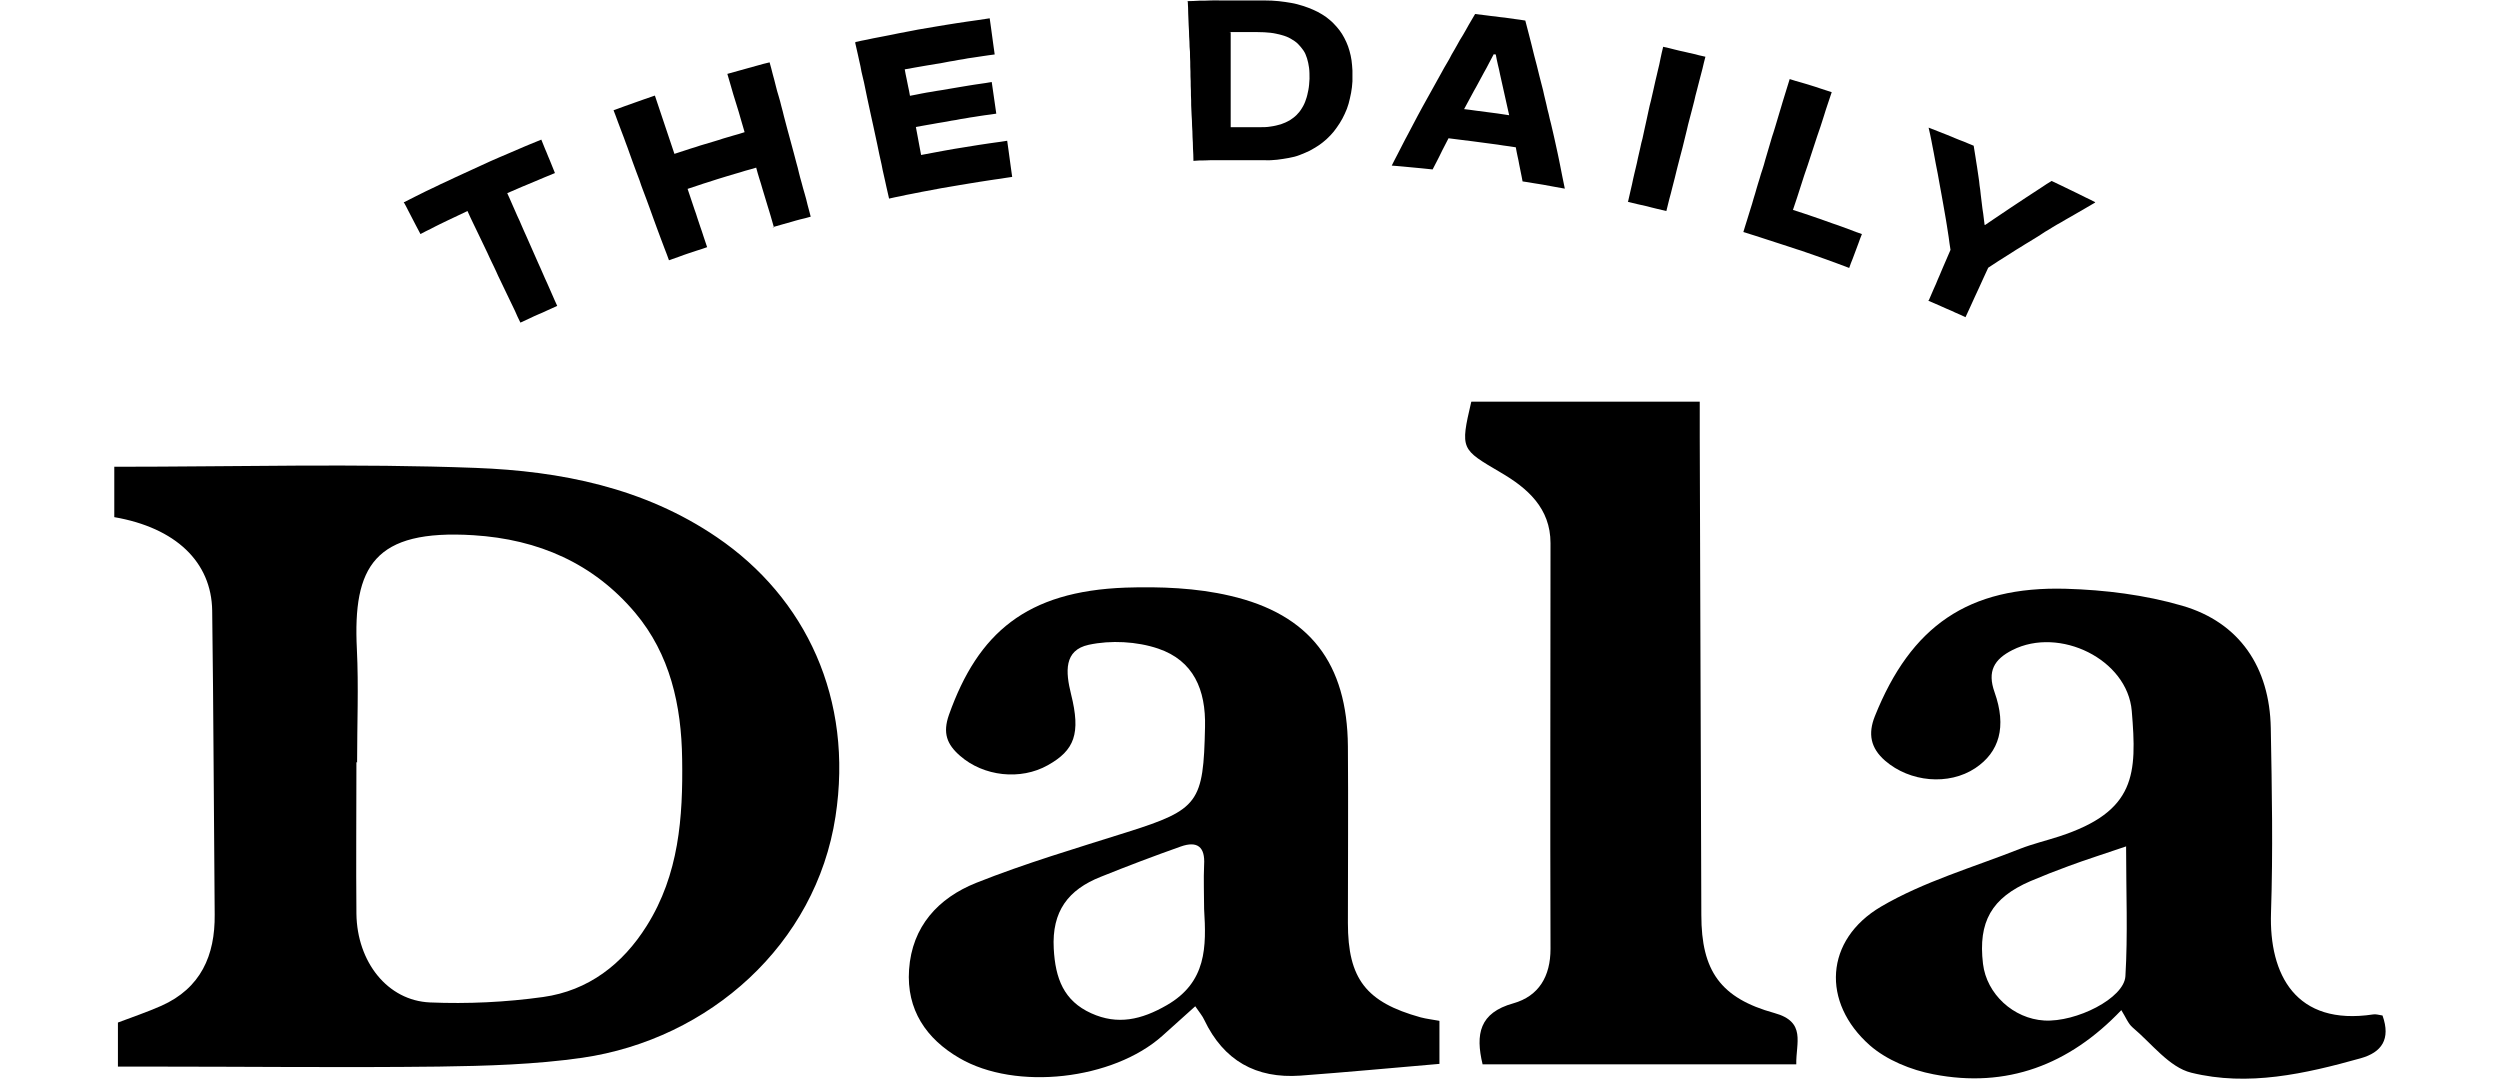 <svg xmlns="http://www.w3.org/2000/svg" width="350" height="151" viewBox="0 0 350 151" fill="none"><g clip-path="url(#clip0_601_46)"><path d="M16 65.347C33.14 65.347 49.899 64.872 66.594 65.505C78.455 65.948 90.158 68.257 100.365 75.215C112.831 83.692 119.509 97.862 116.965 114.341C114.23 132.18 99.348 145.496 81.508 148.09C74.894 149.039 68.12 149.228 61.41 149.323C47.927 149.481 34.412 149.323 20.929 149.323C19.53 149.323 18.162 149.323 16.509 149.323V143.156C18.512 142.396 20.579 141.701 22.583 140.815C28.116 138.348 30.119 133.762 30.056 128.037C29.928 113.866 29.897 99.696 29.706 85.495C29.61 78.663 24.586 73.887 16 72.4V65.378L16 65.347ZM50.026 106.718C49.994 106.718 49.931 106.718 49.899 106.718C49.899 113.803 49.835 120.888 49.899 127.942C49.994 134.679 54.255 140.087 60.202 140.341C65.449 140.562 70.823 140.309 76.038 139.581C82.367 138.696 87.168 134.995 90.539 129.618C95.055 122.438 95.627 114.436 95.5 106.275C95.405 98.748 93.815 91.599 88.917 85.779C83.098 78.884 75.402 75.5 66.276 74.93C52.379 74.076 49.39 79.295 49.962 90.872C50.217 96.122 49.994 101.436 49.994 106.687L50.026 106.718Z" fill="black"></path><path d="M333.555 142.177C334.731 145.498 333.428 147.332 330.502 148.155C322.711 150.337 314.729 152.14 306.779 150.179C303.695 149.42 301.246 146.099 298.575 143.853C297.939 143.315 297.621 142.43 296.985 141.418C289.671 149.104 280.926 152.393 270.686 150.4C267.538 149.799 264.135 148.408 261.782 146.352C254.977 140.342 255.454 131.581 263.34 126.931C269.319 123.42 276.251 121.428 282.802 118.834C284.583 118.138 286.459 117.695 288.303 117.094C299.052 113.583 299.179 108.365 298.448 99.54C297.843 92.297 288.335 87.679 281.753 91C279.177 92.297 278.191 93.973 279.24 96.915C280.958 101.754 279.908 105.296 276.537 107.542C272.817 110.009 267.379 109.503 263.913 106.498C261.878 104.727 261.496 102.734 262.482 100.267C267.538 87.647 275.552 82.049 289.226 82.428C294.695 82.586 300.292 83.282 305.507 84.8C313.553 87.141 317.75 93.435 317.909 101.912C318.068 110.547 318.227 119.182 317.941 127.785C317.655 136.452 321.407 143.663 332.251 142.018C332.601 141.955 333.014 142.082 333.587 142.177H333.555ZM297.684 118.486C294.441 119.593 292.024 120.352 289.639 121.238C287.826 121.902 286.046 122.598 284.265 123.357C278.827 125.698 276.919 129.05 277.619 134.933C278.127 139.172 281.88 142.619 286.205 142.872C290.657 143.126 297.366 139.773 297.557 136.673C297.907 130.822 297.653 124.97 297.653 118.518L297.684 118.486Z" fill="black"></path><path d="M201.521 142.933V148.943C194.875 149.512 188.483 150.113 182.06 150.587C175.827 151.03 171.311 148.468 168.608 142.807C168.354 142.237 167.94 141.763 167.336 140.877C165.683 142.364 164.22 143.692 162.725 145.021C155.856 151.157 142.246 152.77 134.296 148.12C129.685 145.432 126.887 141.383 127.268 135.753C127.682 129.68 131.37 125.726 136.649 123.607C143.55 120.856 150.737 118.736 157.828 116.491C167.845 113.328 168.481 112.347 168.704 101.783C168.831 96.532 167.082 92.484 162.153 90.807C159.164 89.795 155.507 89.605 152.422 90.27C148.924 91.029 149.178 94.065 149.942 97.165C151.341 102.732 150.419 105.041 146.698 107.128C142.882 109.279 137.699 108.71 134.391 105.8C132.579 104.218 131.943 102.637 132.865 100.043C136.935 88.625 143.677 82.773 157.574 82.267C162.439 82.109 167.495 82.299 172.202 83.406C183.427 86 188.61 92.927 188.706 104.471C188.769 112.727 188.706 120.95 188.706 129.206C188.706 137.05 191.25 140.308 198.882 142.427C199.709 142.648 200.599 142.743 201.426 142.901L201.521 142.933ZM168.576 127.276C168.576 125.22 168.481 123.133 168.576 121.077C168.735 118.547 167.622 117.693 165.301 118.515C161.549 119.843 157.796 121.267 154.107 122.753C149.56 124.556 147.239 127.561 147.525 132.812C147.747 136.987 148.924 140.118 152.772 141.858C156.461 143.534 159.8 142.775 163.361 140.719C168.958 137.493 168.894 132.527 168.576 127.276Z" fill="black"></path><path d="M206.005 56.238H237.964C237.964 58.01 237.964 59.623 237.964 61.236C238.028 83.535 238.123 105.802 238.187 128.101C238.187 135.913 240.858 139.741 248.426 141.828C252.91 143.062 251.415 146.003 251.479 149.008H207.563C206.546 144.77 207.118 141.797 211.856 140.468C215.45 139.456 217.071 136.673 217.071 132.845C217.008 113.899 217.071 94.985 217.071 76.038C217.071 71.136 213.828 68.321 210.075 66.138C204.542 62.88 204.415 62.944 205.973 56.27L206.005 56.238Z" fill="black"></path><path d="M56.64 28.277C57.181 27.992 57.69 27.739 58.199 27.486C58.707 27.233 59.184 26.98 59.661 26.758C60.138 26.537 60.615 26.316 61.061 26.094C61.506 25.873 61.951 25.651 62.396 25.462C62.841 25.272 63.255 25.05 63.668 24.861C64.082 24.671 64.495 24.481 64.908 24.291C65.322 24.102 65.735 23.912 66.149 23.722C66.562 23.532 66.975 23.342 67.389 23.153C67.802 22.963 68.216 22.773 68.629 22.583C69.042 22.393 69.488 22.204 69.933 22.014C70.378 21.824 70.823 21.634 71.268 21.445C71.714 21.255 72.191 21.034 72.668 20.844C73.145 20.622 73.653 20.433 74.162 20.211C74.671 19.99 75.212 19.768 75.784 19.547C75.975 20.021 76.134 20.433 76.293 20.812C76.452 21.192 76.611 21.54 76.738 21.887C76.897 22.235 77.024 22.583 77.183 22.963C77.342 23.342 77.501 23.754 77.692 24.228C77.151 24.45 76.674 24.639 76.229 24.829C75.784 25.019 75.371 25.177 74.957 25.367C74.544 25.525 74.162 25.715 73.749 25.873C73.335 26.031 72.922 26.221 72.477 26.41C72.032 26.6 71.555 26.822 71.014 27.043C71.268 27.612 71.523 28.15 71.745 28.688C71.968 29.226 72.222 29.732 72.413 30.206C72.636 30.68 72.858 31.155 73.049 31.629C73.24 32.104 73.463 32.547 73.653 32.989C73.844 33.432 74.035 33.875 74.226 34.286C74.417 34.729 74.607 35.14 74.798 35.583C74.989 36.026 75.18 36.437 75.371 36.88C75.561 37.323 75.784 37.766 75.975 38.24C76.166 38.715 76.388 39.157 76.611 39.663C76.833 40.169 77.056 40.644 77.279 41.182C77.501 41.719 77.756 42.257 78.01 42.826C77.501 43.048 77.024 43.269 76.611 43.459C76.197 43.649 75.816 43.839 75.402 43.997C74.989 44.155 74.639 44.344 74.226 44.534C73.812 44.724 73.367 44.946 72.858 45.167C72.572 44.598 72.318 44.06 72.095 43.522C71.841 43.016 71.618 42.51 71.364 42.004C71.109 41.498 70.919 41.055 70.696 40.612C70.473 40.169 70.283 39.727 70.06 39.284C69.837 38.841 69.647 38.43 69.456 37.987C69.265 37.544 69.042 37.133 68.852 36.722C68.661 36.311 68.438 35.868 68.247 35.425C68.025 34.982 67.834 34.539 67.611 34.096C67.389 33.654 67.166 33.179 66.944 32.705C66.721 32.23 66.467 31.724 66.212 31.187C65.958 30.68 65.703 30.111 65.449 29.542C64.908 29.795 64.431 30.016 63.986 30.238C63.541 30.459 63.128 30.649 62.714 30.839C62.301 31.028 61.919 31.218 61.538 31.408C61.124 31.598 60.743 31.819 60.297 32.041C59.852 32.262 59.375 32.483 58.866 32.768C58.644 32.325 58.421 31.914 58.23 31.566C58.04 31.187 57.881 30.87 57.69 30.522C57.499 30.174 57.34 29.858 57.149 29.479C56.958 29.099 56.768 28.72 56.513 28.277H56.64Z" fill="black"></path><path d="M108.347 31.82C108.188 31.251 108.029 30.745 107.902 30.27C107.775 29.796 107.616 29.353 107.489 28.91C107.361 28.467 107.234 28.056 107.107 27.645C106.98 27.234 106.853 26.823 106.725 26.38C106.598 25.937 106.471 25.494 106.312 25.02C106.153 24.545 106.026 24.039 105.867 23.47C105.326 23.628 104.817 23.786 104.309 23.913C103.832 24.071 103.386 24.197 102.941 24.324C102.496 24.45 102.083 24.577 101.669 24.703C101.256 24.83 100.842 24.956 100.429 25.083C100.016 25.209 99.602 25.336 99.157 25.494C98.712 25.621 98.267 25.779 97.79 25.937C97.313 26.095 96.804 26.253 96.263 26.443C96.454 26.981 96.613 27.487 96.772 27.961C96.931 28.436 97.09 28.879 97.217 29.29C97.376 29.701 97.503 30.112 97.631 30.523C97.758 30.934 97.917 31.346 98.044 31.757C98.203 32.168 98.33 32.611 98.489 33.085C98.648 33.56 98.807 34.066 98.998 34.603C98.457 34.793 98.012 34.952 97.567 35.078C97.122 35.236 96.74 35.363 96.327 35.489C95.913 35.616 95.532 35.774 95.087 35.932C94.641 36.09 94.196 36.248 93.656 36.438C93.465 35.869 93.242 35.331 93.051 34.825C92.861 34.287 92.67 33.781 92.479 33.307C92.288 32.801 92.129 32.326 91.938 31.852C91.779 31.377 91.589 30.934 91.43 30.46C91.271 29.986 91.112 29.574 90.953 29.132C90.794 28.689 90.635 28.278 90.476 27.835C90.317 27.424 90.158 26.981 89.999 26.57C89.84 26.158 89.681 25.716 89.553 25.304C89.394 24.893 89.235 24.45 89.076 24.039C88.917 23.628 88.758 23.185 88.599 22.742C88.44 22.3 88.281 21.857 88.122 21.414C87.963 20.971 87.804 20.497 87.614 20.022C87.455 19.548 87.264 19.073 87.073 18.567C86.882 18.061 86.691 17.555 86.501 17.049C86.31 16.543 86.119 15.974 85.896 15.436C86.469 15.214 86.978 15.056 87.455 14.867C87.932 14.709 88.377 14.55 88.79 14.392C89.235 14.234 89.649 14.076 90.126 13.918C90.603 13.76 91.112 13.57 91.684 13.38C91.875 13.918 92.034 14.424 92.193 14.898C92.352 15.373 92.511 15.816 92.638 16.227C92.765 16.638 92.924 17.049 93.051 17.46C93.179 17.871 93.338 18.283 93.465 18.694C93.592 19.105 93.751 19.548 93.91 20.022C94.069 20.497 94.228 20.971 94.419 21.541C94.991 21.351 95.5 21.193 95.977 21.034C96.454 20.876 96.931 20.718 97.376 20.592C97.821 20.433 98.235 20.307 98.68 20.18C99.093 20.054 99.507 19.927 99.952 19.801C100.365 19.674 100.811 19.548 101.256 19.39C101.701 19.263 102.178 19.105 102.655 18.979C103.132 18.852 103.673 18.694 104.245 18.504C104.086 17.966 103.927 17.46 103.8 16.986C103.673 16.511 103.545 16.069 103.418 15.657C103.291 15.246 103.164 14.835 103.037 14.424C102.909 14.013 102.782 13.601 102.655 13.19C102.528 12.779 102.401 12.336 102.273 11.862C102.146 11.387 101.987 10.881 101.828 10.344C102.432 10.185 102.941 10.027 103.418 9.901C103.895 9.774 104.34 9.648 104.786 9.521C105.231 9.395 105.676 9.268 106.153 9.142C106.63 9.015 107.139 8.857 107.743 8.73C107.902 9.3 108.061 9.869 108.188 10.407C108.347 10.944 108.474 11.482 108.602 11.988C108.729 12.494 108.856 13.001 109.015 13.475C109.174 13.949 109.269 14.424 109.397 14.898C109.524 15.373 109.651 15.816 109.746 16.258C109.874 16.701 109.969 17.144 110.096 17.587C110.223 18.03 110.319 18.472 110.446 18.884C110.573 19.326 110.669 19.738 110.796 20.18C110.923 20.623 111.018 21.034 111.146 21.477C111.273 21.92 111.368 22.363 111.495 22.806C111.623 23.248 111.75 23.723 111.845 24.166C111.941 24.609 112.1 25.115 112.227 25.589C112.354 26.064 112.481 26.57 112.64 27.076C112.799 27.582 112.926 28.119 113.054 28.657C113.213 29.195 113.34 29.764 113.499 30.334C112.958 30.492 112.481 30.618 112.036 30.713C111.591 30.84 111.177 30.934 110.796 31.061C110.382 31.188 110.001 31.282 109.556 31.409C109.11 31.535 108.633 31.662 108.125 31.82H108.347Z" fill="black"></path><path d="M119.763 5.884C120.336 5.757 120.908 5.631 121.449 5.536C121.989 5.409 122.498 5.314 123.007 5.219C123.516 5.125 123.993 5.03 124.47 4.935C124.947 4.84 125.424 4.745 125.869 4.65C126.314 4.555 126.759 4.492 127.205 4.397C127.65 4.302 128.095 4.239 128.508 4.144C128.954 4.081 129.367 3.986 129.812 3.923C130.257 3.859 130.703 3.764 131.116 3.701C131.561 3.638 132.006 3.543 132.452 3.48C132.897 3.417 133.374 3.322 133.851 3.258C134.328 3.195 134.805 3.1 135.314 3.037C135.822 2.974 136.331 2.879 136.872 2.816C137.412 2.721 137.985 2.657 138.557 2.562C138.621 3.069 138.684 3.511 138.748 3.923C138.812 4.334 138.843 4.713 138.907 5.093C138.971 5.472 139.002 5.852 139.066 6.263C139.13 6.674 139.193 7.117 139.257 7.623C138.684 7.686 138.176 7.781 137.667 7.845C137.158 7.908 136.681 8.003 136.204 8.066C135.727 8.129 135.282 8.193 134.868 8.287C134.423 8.351 134.01 8.414 133.596 8.509C133.183 8.572 132.738 8.635 132.324 8.73C131.911 8.825 131.466 8.888 131.052 8.952C130.639 9.015 130.162 9.11 129.717 9.173C129.272 9.236 128.763 9.331 128.254 9.426C127.745 9.521 127.205 9.616 126.664 9.711C126.759 10.217 126.823 10.628 126.918 11.008C127.014 11.387 127.046 11.735 127.141 12.115C127.236 12.494 127.3 12.905 127.395 13.412C127.968 13.317 128.508 13.19 129.017 13.095C129.526 13 130.003 12.905 130.48 12.842C130.957 12.747 131.402 12.684 131.816 12.621C132.261 12.557 132.674 12.463 133.119 12.399C133.533 12.336 133.978 12.241 134.423 12.178C134.868 12.115 135.314 12.02 135.759 11.957C136.204 11.893 136.713 11.798 137.222 11.735C137.73 11.672 138.271 11.577 138.843 11.482C138.939 12.083 139.002 12.557 139.066 13.032C139.13 13.506 139.193 13.918 139.257 14.36C139.32 14.835 139.384 15.309 139.479 15.91C138.907 16.005 138.398 16.068 137.889 16.132C137.381 16.195 136.904 16.29 136.458 16.353C136.013 16.416 135.568 16.48 135.123 16.574C134.678 16.638 134.264 16.701 133.851 16.796C133.437 16.859 132.992 16.922 132.579 17.017C132.134 17.081 131.72 17.175 131.243 17.239C130.798 17.334 130.321 17.397 129.812 17.492C129.303 17.587 128.795 17.681 128.222 17.776C128.318 18.282 128.413 18.725 128.477 19.136C128.54 19.548 128.636 19.927 128.699 20.338C128.763 20.75 128.858 21.192 128.954 21.698C129.558 21.572 130.13 21.477 130.639 21.382C131.148 21.287 131.688 21.192 132.165 21.098C132.642 21.003 133.119 20.939 133.596 20.844C134.042 20.781 134.519 20.686 134.964 20.623C135.409 20.56 135.854 20.465 136.331 20.402C136.776 20.338 137.253 20.244 137.762 20.18C138.239 20.117 138.748 20.022 139.289 19.959C139.829 19.896 140.402 19.801 141.006 19.706C141.069 20.212 141.133 20.655 141.197 21.066C141.26 21.477 141.292 21.857 141.356 22.236C141.419 22.616 141.451 22.995 141.515 23.406C141.578 23.818 141.642 24.26 141.705 24.767C141.133 24.861 140.561 24.925 140.052 25.02C139.511 25.083 139.002 25.178 138.525 25.241C138.048 25.304 137.54 25.399 137.094 25.462C136.617 25.526 136.172 25.62 135.727 25.684C135.282 25.747 134.837 25.842 134.391 25.905C133.946 25.968 133.533 26.063 133.088 26.127C132.642 26.19 132.229 26.285 131.784 26.348C131.339 26.443 130.925 26.506 130.448 26.601C130.003 26.696 129.558 26.759 129.081 26.854C128.604 26.949 128.127 27.044 127.65 27.139C127.141 27.234 126.632 27.328 126.123 27.455C125.583 27.55 125.042 27.676 124.47 27.803C124.343 27.234 124.215 26.664 124.088 26.127C123.961 25.589 123.866 25.051 123.738 24.545C123.611 24.039 123.516 23.533 123.42 23.027C123.325 22.552 123.198 22.046 123.102 21.604C123.007 21.129 122.912 20.686 122.816 20.212C122.721 19.769 122.625 19.326 122.53 18.883C122.435 18.441 122.339 17.998 122.244 17.555C122.148 17.112 122.053 16.669 121.958 16.258C121.862 15.815 121.767 15.373 121.671 14.93C121.576 14.487 121.481 14.044 121.385 13.601C121.29 13.158 121.194 12.684 121.099 12.21C121.004 11.735 120.908 11.261 120.781 10.786C120.654 10.312 120.558 9.806 120.463 9.268C120.336 8.762 120.24 8.224 120.113 7.686C119.986 7.149 119.859 6.579 119.732 6.01L119.763 5.884Z" fill="black"></path><path d="M166.16 0.16C166.764 0.16 167.368 0.128 167.909 0.096C168.449 0.096 168.958 0.096 169.467 0.065C169.976 0.033 170.421 0.065 170.898 0.065C171.375 0.065 171.82 0.065 172.297 0.065C172.774 0.065 173.251 0.065 173.728 0.065C174.205 0.065 174.746 0.065 175.286 0.065C175.827 0.065 176.399 0.065 177.035 0.065C177.735 0.065 178.371 0.096 179.007 0.16C179.643 0.223 180.215 0.318 180.788 0.413C181.36 0.508 181.901 0.666 182.409 0.824C182.918 0.982 183.395 1.172 183.84 1.362C184.286 1.551 184.699 1.773 185.112 2.026C185.526 2.279 185.876 2.532 186.194 2.817C186.543 3.101 186.83 3.418 187.116 3.734C187.402 4.05 187.656 4.398 187.879 4.746C188.102 5.094 188.292 5.474 188.483 5.885C188.674 6.296 188.801 6.675 188.928 7.118C189.056 7.561 189.151 8.004 189.215 8.447C189.278 8.89 189.31 9.364 189.342 9.87C189.342 10.345 189.342 10.851 189.342 11.388C189.31 11.958 189.246 12.495 189.151 13.001C189.056 13.507 188.928 14.045 188.801 14.52C188.674 14.994 188.483 15.469 188.261 15.943C188.07 16.386 187.815 16.829 187.561 17.24C187.307 17.651 187.02 18.03 186.734 18.41C186.416 18.79 186.098 19.137 185.748 19.454C185.399 19.77 185.017 20.086 184.635 20.34C184.222 20.624 183.809 20.846 183.363 21.099C182.918 21.32 182.441 21.51 181.964 21.7C181.487 21.889 180.978 22.016 180.438 22.111C179.897 22.206 179.357 22.3 178.784 22.364C178.212 22.427 177.608 22.459 177.003 22.427C176.431 22.427 175.922 22.427 175.413 22.427C174.905 22.427 174.459 22.427 173.982 22.427C173.537 22.427 173.092 22.427 172.679 22.427C172.265 22.427 171.82 22.427 171.407 22.427C170.993 22.427 170.548 22.427 170.103 22.427C169.658 22.427 169.181 22.427 168.672 22.459C168.163 22.459 167.654 22.459 167.082 22.522C167.082 21.921 167.05 21.352 167.018 20.782C167.018 20.213 166.986 19.675 166.955 19.169C166.955 18.631 166.923 18.125 166.891 17.619C166.891 17.113 166.859 16.639 166.827 16.164C166.796 15.69 166.796 15.215 166.764 14.741C166.764 14.267 166.764 13.824 166.732 13.381C166.732 12.938 166.732 12.464 166.7 12.021C166.7 11.578 166.7 11.135 166.668 10.692C166.668 10.25 166.668 9.807 166.637 9.332C166.637 8.89 166.637 8.415 166.605 7.972C166.605 7.498 166.605 7.023 166.541 6.549C166.541 6.074 166.509 5.568 166.478 5.094C166.478 4.588 166.446 4.082 166.414 3.544C166.382 3.006 166.382 2.469 166.35 1.931C166.35 1.362 166.319 0.792 166.287 0.191L166.16 0.16ZM172.297 4.525C172.297 5.126 172.297 5.663 172.297 6.201C172.297 6.739 172.297 7.245 172.297 7.719C172.297 8.194 172.297 8.668 172.297 9.143C172.297 9.617 172.297 10.06 172.297 10.503C172.297 10.945 172.297 11.388 172.297 11.831C172.297 12.274 172.297 12.717 172.297 13.191C172.297 13.666 172.297 14.108 172.297 14.614C172.297 15.089 172.297 15.627 172.297 16.133C172.297 16.639 172.297 17.24 172.297 17.809C172.806 17.809 173.251 17.809 173.664 17.809C174.078 17.809 174.459 17.809 174.841 17.809C175.223 17.809 175.7 17.809 176.208 17.809C176.813 17.809 177.385 17.809 177.894 17.714C178.403 17.651 178.88 17.524 179.325 17.398C179.77 17.24 180.152 17.082 180.533 16.86C180.883 16.639 181.233 16.386 181.519 16.101C181.805 15.816 182.06 15.5 182.282 15.121C182.505 14.773 182.696 14.361 182.823 13.95C182.982 13.539 183.077 13.065 183.173 12.59C183.268 12.116 183.3 11.578 183.332 11.04C183.332 10.503 183.332 9.965 183.268 9.49C183.204 9.016 183.109 8.573 182.982 8.162C182.855 7.751 182.696 7.371 182.473 7.055C182.25 6.739 181.996 6.422 181.71 6.138C181.424 5.853 181.074 5.632 180.692 5.41C180.311 5.189 179.897 5.031 179.42 4.904C178.943 4.778 178.434 4.651 177.862 4.588C177.29 4.525 176.685 4.493 176.049 4.493C175.509 4.493 175.095 4.493 174.682 4.493C174.269 4.493 173.887 4.493 173.474 4.493C173.06 4.493 172.615 4.493 172.106 4.493L172.297 4.525Z" fill="black"></path><path d="M212.206 20.622C211.57 20.527 210.998 20.433 210.457 20.369C209.916 20.274 209.408 20.211 208.931 20.148C208.454 20.085 207.977 20.021 207.5 19.958C207.023 19.895 206.546 19.832 206.069 19.768C205.592 19.705 205.083 19.642 204.542 19.579C204.002 19.515 203.429 19.452 202.793 19.357C202.571 19.8 202.38 20.18 202.189 20.528C201.998 20.875 201.839 21.223 201.68 21.54C201.521 21.856 201.362 22.204 201.171 22.552C200.981 22.9 200.79 23.279 200.567 23.722C199.995 23.659 199.486 23.596 199.041 23.564C198.564 23.532 198.15 23.469 197.705 23.438C197.292 23.406 196.847 23.343 196.37 23.311C195.893 23.279 195.416 23.216 194.843 23.184C195.098 22.647 195.384 22.141 195.638 21.635C195.893 21.128 196.147 20.622 196.401 20.148C196.656 19.674 196.878 19.199 197.133 18.756C197.355 18.314 197.61 17.871 197.832 17.428C198.055 16.985 198.278 16.574 198.5 16.163C198.723 15.752 198.945 15.34 199.168 14.929C199.391 14.518 199.613 14.107 199.836 13.727C200.058 13.316 200.281 12.936 200.504 12.525C200.726 12.114 200.949 11.735 201.171 11.323C201.394 10.912 201.617 10.533 201.839 10.121C202.062 9.71 202.284 9.299 202.539 8.888C202.793 8.477 203.016 8.065 203.238 7.623C203.493 7.18 203.747 6.769 204.002 6.294C204.256 5.82 204.51 5.377 204.797 4.934C205.083 4.46 205.337 3.985 205.623 3.479C205.91 2.973 206.228 2.467 206.514 1.961C207.086 2.024 207.595 2.087 208.072 2.151C208.549 2.214 208.994 2.277 209.408 2.309C209.821 2.372 210.266 2.435 210.68 2.467C211.093 2.53 211.538 2.594 212.015 2.657C212.492 2.72 213.001 2.783 213.542 2.878C213.701 3.479 213.86 4.048 213.987 4.586C214.146 5.156 214.273 5.693 214.4 6.199C214.527 6.737 214.655 7.243 214.782 7.749C214.909 8.255 215.036 8.73 215.163 9.204C215.291 9.679 215.386 10.153 215.513 10.627C215.64 11.102 215.736 11.545 215.863 11.988C215.99 12.43 216.086 12.873 216.181 13.316C216.276 13.759 216.404 14.202 216.499 14.644C216.594 15.087 216.69 15.53 216.817 15.973C216.912 16.416 217.008 16.858 217.135 17.301C217.262 17.744 217.326 18.219 217.453 18.661C217.58 19.104 217.644 19.61 217.771 20.085C217.866 20.559 217.994 21.065 218.089 21.54C218.184 22.046 218.312 22.552 218.407 23.09C218.502 23.627 218.63 24.165 218.725 24.703C218.852 25.272 218.948 25.841 219.075 26.411C218.471 26.316 217.962 26.221 217.485 26.126C217.008 26.031 216.563 25.968 216.117 25.873C215.672 25.81 215.227 25.715 214.75 25.652C214.273 25.557 213.764 25.493 213.16 25.398C213.065 24.924 213.001 24.513 212.906 24.102C212.842 23.722 212.747 23.343 212.683 22.995C212.619 22.647 212.556 22.267 212.46 21.888C212.365 21.508 212.301 21.065 212.206 20.591V20.622ZM204.987 15.277C205.623 15.34 206.164 15.435 206.673 15.498C207.182 15.562 207.659 15.625 208.136 15.688C208.613 15.752 209.09 15.815 209.598 15.878C210.107 15.941 210.648 16.036 211.284 16.131C211.157 15.562 211.061 15.15 210.966 14.708C210.87 14.296 210.775 13.854 210.648 13.284C210.552 12.81 210.425 12.335 210.33 11.861C210.234 11.387 210.107 10.912 210.012 10.438C209.916 9.963 209.821 9.489 209.694 9.014C209.567 8.54 209.503 8.065 209.408 7.623C209.28 7.623 209.249 7.623 209.121 7.591C208.899 8.002 208.676 8.445 208.454 8.856C208.231 9.299 208.008 9.71 207.754 10.153C207.531 10.596 207.277 11.007 207.054 11.45C206.832 11.893 206.577 12.304 206.355 12.715C206.069 13.221 205.878 13.601 205.655 14.012C205.464 14.391 205.242 14.771 204.956 15.309L204.987 15.277Z" fill="black"></path><path d="M227.915 28.28C228.042 27.711 228.17 27.142 228.297 26.604C228.424 26.066 228.551 25.529 228.647 25.023C228.774 24.516 228.869 24.01 228.996 23.536C229.124 23.061 229.219 22.555 229.314 22.113C229.41 21.67 229.537 21.195 229.632 20.721C229.728 20.246 229.823 19.835 229.95 19.392C230.046 18.95 230.141 18.507 230.237 18.064C230.332 17.621 230.427 17.178 230.523 16.767C230.618 16.324 230.714 15.882 230.809 15.439C230.904 14.996 231 14.553 231.127 14.11C231.222 13.668 231.35 13.193 231.445 12.719C231.54 12.244 231.668 11.77 231.763 11.295C231.89 10.821 231.986 10.315 232.113 9.809C232.24 9.303 232.367 8.765 232.463 8.227C232.558 7.689 232.717 7.12 232.844 6.551C233.448 6.677 233.957 6.804 234.434 6.93C234.911 7.057 235.356 7.152 235.802 7.247C236.247 7.342 236.692 7.468 237.169 7.563C237.646 7.689 238.155 7.816 238.759 7.942C238.6 8.512 238.473 9.081 238.346 9.619C238.218 10.157 238.059 10.694 237.932 11.2C237.805 11.706 237.678 12.213 237.551 12.687C237.423 13.161 237.296 13.636 237.201 14.11C237.074 14.585 236.978 15.027 236.851 15.47C236.724 15.913 236.628 16.356 236.501 16.799C236.374 17.242 236.279 17.684 236.183 18.096C236.088 18.538 235.961 18.95 235.865 19.392C235.77 19.835 235.643 20.246 235.547 20.689C235.42 21.132 235.325 21.575 235.197 22.018C235.07 22.46 234.975 22.935 234.848 23.378C234.72 23.821 234.625 24.327 234.498 24.801C234.371 25.276 234.243 25.782 234.116 26.288C233.989 26.794 233.862 27.331 233.703 27.869C233.576 28.407 233.417 28.976 233.289 29.546C232.749 29.419 232.272 29.293 231.827 29.198C231.381 29.103 230.968 28.976 230.586 28.881C230.205 28.786 229.76 28.692 229.314 28.597C228.869 28.502 228.392 28.375 227.852 28.249L227.915 28.28Z" fill="black"></path><path d="M251.002 29.384C251.574 29.574 252.083 29.732 252.56 29.89C253.037 30.048 253.514 30.206 253.959 30.364C254.405 30.523 254.818 30.649 255.231 30.807C255.645 30.965 256.058 31.092 256.472 31.25C256.885 31.408 257.298 31.535 257.744 31.693C258.189 31.851 258.634 32.009 259.111 32.199C259.588 32.389 260.097 32.578 260.669 32.768C260.478 33.243 260.319 33.654 260.192 34.033C260.065 34.413 259.906 34.761 259.779 35.141C259.652 35.488 259.524 35.836 259.365 36.248C259.206 36.627 259.047 37.038 258.888 37.513C258.284 37.291 257.744 37.07 257.203 36.88C256.662 36.69 256.154 36.501 255.645 36.311C255.136 36.121 254.659 35.963 254.214 35.805C253.769 35.647 253.292 35.488 252.846 35.33C252.401 35.172 251.956 35.014 251.511 34.887C251.066 34.729 250.62 34.603 250.175 34.445C249.73 34.286 249.253 34.16 248.808 34.002C248.331 33.844 247.854 33.685 247.345 33.527C246.836 33.369 246.327 33.211 245.787 33.021C245.246 32.863 244.674 32.673 244.07 32.484C244.229 31.914 244.419 31.377 244.578 30.839C244.737 30.301 244.896 29.795 245.055 29.289C245.214 28.783 245.373 28.308 245.501 27.802C245.66 27.328 245.787 26.854 245.914 26.411C246.041 25.936 246.2 25.493 246.327 25.051C246.455 24.608 246.582 24.165 246.741 23.722C246.9 23.279 246.995 22.868 247.122 22.425C247.25 21.983 247.377 21.571 247.504 21.128C247.631 20.686 247.758 20.274 247.886 19.832C248.013 19.389 248.14 18.946 248.299 18.503C248.426 18.061 248.585 17.618 248.712 17.143C248.84 16.669 248.999 16.226 249.126 15.752C249.285 15.277 249.412 14.771 249.571 14.265C249.73 13.759 249.889 13.253 250.048 12.715C250.207 12.177 250.366 11.64 250.557 11.07C251.129 11.26 251.67 11.418 252.147 11.545C252.624 11.671 253.069 11.829 253.514 11.956C253.959 12.082 254.405 12.241 254.882 12.399C255.359 12.557 255.867 12.715 256.44 12.905C256.249 13.506 256.058 14.075 255.867 14.613C255.677 15.15 255.518 15.688 255.359 16.194C255.2 16.7 255.041 17.206 254.882 17.681C254.723 18.155 254.564 18.63 254.405 19.073C254.246 19.515 254.118 19.99 253.959 20.433C253.8 20.875 253.673 21.318 253.514 21.793C253.355 22.236 253.228 22.678 253.069 23.153C252.91 23.627 252.751 24.07 252.592 24.544C252.433 25.019 252.274 25.525 252.115 26.031C251.956 26.537 251.765 27.075 251.606 27.613C251.415 28.15 251.225 28.72 251.034 29.321L251.002 29.384Z" fill="black"></path><path d="M270.05 42.005C270.305 41.435 270.527 40.929 270.718 40.455C270.941 39.98 271.131 39.537 271.29 39.126C271.481 38.683 271.672 38.272 271.831 37.861C271.99 37.45 272.213 37.007 272.403 36.533C272.594 36.058 272.817 35.552 273.071 34.983C272.976 34.35 272.88 33.781 272.817 33.212C272.721 32.642 272.658 32.104 272.562 31.567C272.467 31.029 272.403 30.523 272.308 30.049C272.213 29.574 272.149 29.068 272.054 28.593C271.958 28.119 271.895 27.645 271.799 27.17C271.704 26.696 271.64 26.253 271.545 25.779C271.449 25.304 271.386 24.83 271.29 24.355C271.195 23.881 271.1 23.406 271.004 22.9C270.909 22.394 270.813 21.888 270.718 21.35C270.623 20.813 270.495 20.275 270.4 19.706C270.273 19.136 270.177 18.535 270.018 17.934C270.018 17.934 270.018 17.903 270.018 17.871C270.527 18.061 270.972 18.251 271.386 18.409C271.799 18.567 272.213 18.725 272.594 18.883C272.976 19.041 273.357 19.2 273.739 19.358C274.121 19.516 274.502 19.674 274.947 19.832C275.361 20.022 275.806 20.18 276.315 20.401C276.41 20.971 276.474 21.477 276.569 21.983C276.633 22.489 276.728 22.932 276.792 23.406C276.855 23.881 276.919 24.292 276.983 24.703C277.046 25.114 277.11 25.557 277.142 25.968C277.205 26.38 277.269 26.791 277.301 27.233C277.332 27.676 277.428 28.087 277.46 28.53C277.491 28.973 277.587 29.448 277.65 29.922C277.714 30.428 277.778 30.934 277.841 31.472C277.841 31.472 277.873 31.472 277.905 31.503C278.35 31.187 278.795 30.902 279.209 30.618C279.622 30.333 280.004 30.08 280.385 29.827C280.767 29.574 281.117 29.321 281.466 29.1C281.816 28.878 282.166 28.625 282.516 28.404C282.866 28.182 283.215 27.929 283.565 27.708C283.915 27.486 284.297 27.233 284.678 26.98C285.06 26.727 285.441 26.474 285.887 26.19C286.3 25.905 286.745 25.62 287.222 25.336C287.699 25.557 288.144 25.779 288.558 25.968C288.971 26.158 289.353 26.348 289.734 26.538C290.116 26.727 290.466 26.886 290.847 27.075C291.229 27.265 291.611 27.455 291.992 27.645C292.406 27.834 292.851 28.056 293.328 28.309C293.328 28.309 293.328 28.34 293.296 28.372C292.787 28.657 292.31 28.942 291.833 29.226C291.356 29.511 290.911 29.764 290.466 30.017C290.021 30.27 289.607 30.523 289.194 30.744C288.78 30.997 288.399 31.219 287.985 31.44C287.572 31.662 287.222 31.915 286.841 32.136C286.459 32.358 286.077 32.579 285.728 32.832C285.378 33.085 284.996 33.275 284.615 33.528C284.233 33.749 283.851 34.002 283.47 34.224C283.088 34.477 282.707 34.698 282.293 34.951C281.88 35.204 281.498 35.457 281.053 35.742C280.608 36.026 280.194 36.28 279.749 36.564C279.304 36.849 278.827 37.165 278.35 37.481C278.096 38.019 277.873 38.525 277.65 39C277.428 39.474 277.237 39.885 277.046 40.328C276.855 40.771 276.665 41.151 276.474 41.562C276.283 41.973 276.092 42.416 275.87 42.89C275.647 43.365 275.424 43.839 275.17 44.408C274.661 44.155 274.216 43.966 273.771 43.776C273.357 43.586 272.976 43.396 272.562 43.238C272.181 43.08 271.799 42.89 271.354 42.7C270.941 42.511 270.464 42.321 269.955 42.099L270.05 42.005Z" fill="black"></path></g><defs><clipPath id="clip0_601_46"><rect width="318" height="151" fill="white" transform="translate(16)"></rect></clipPath></defs></svg>